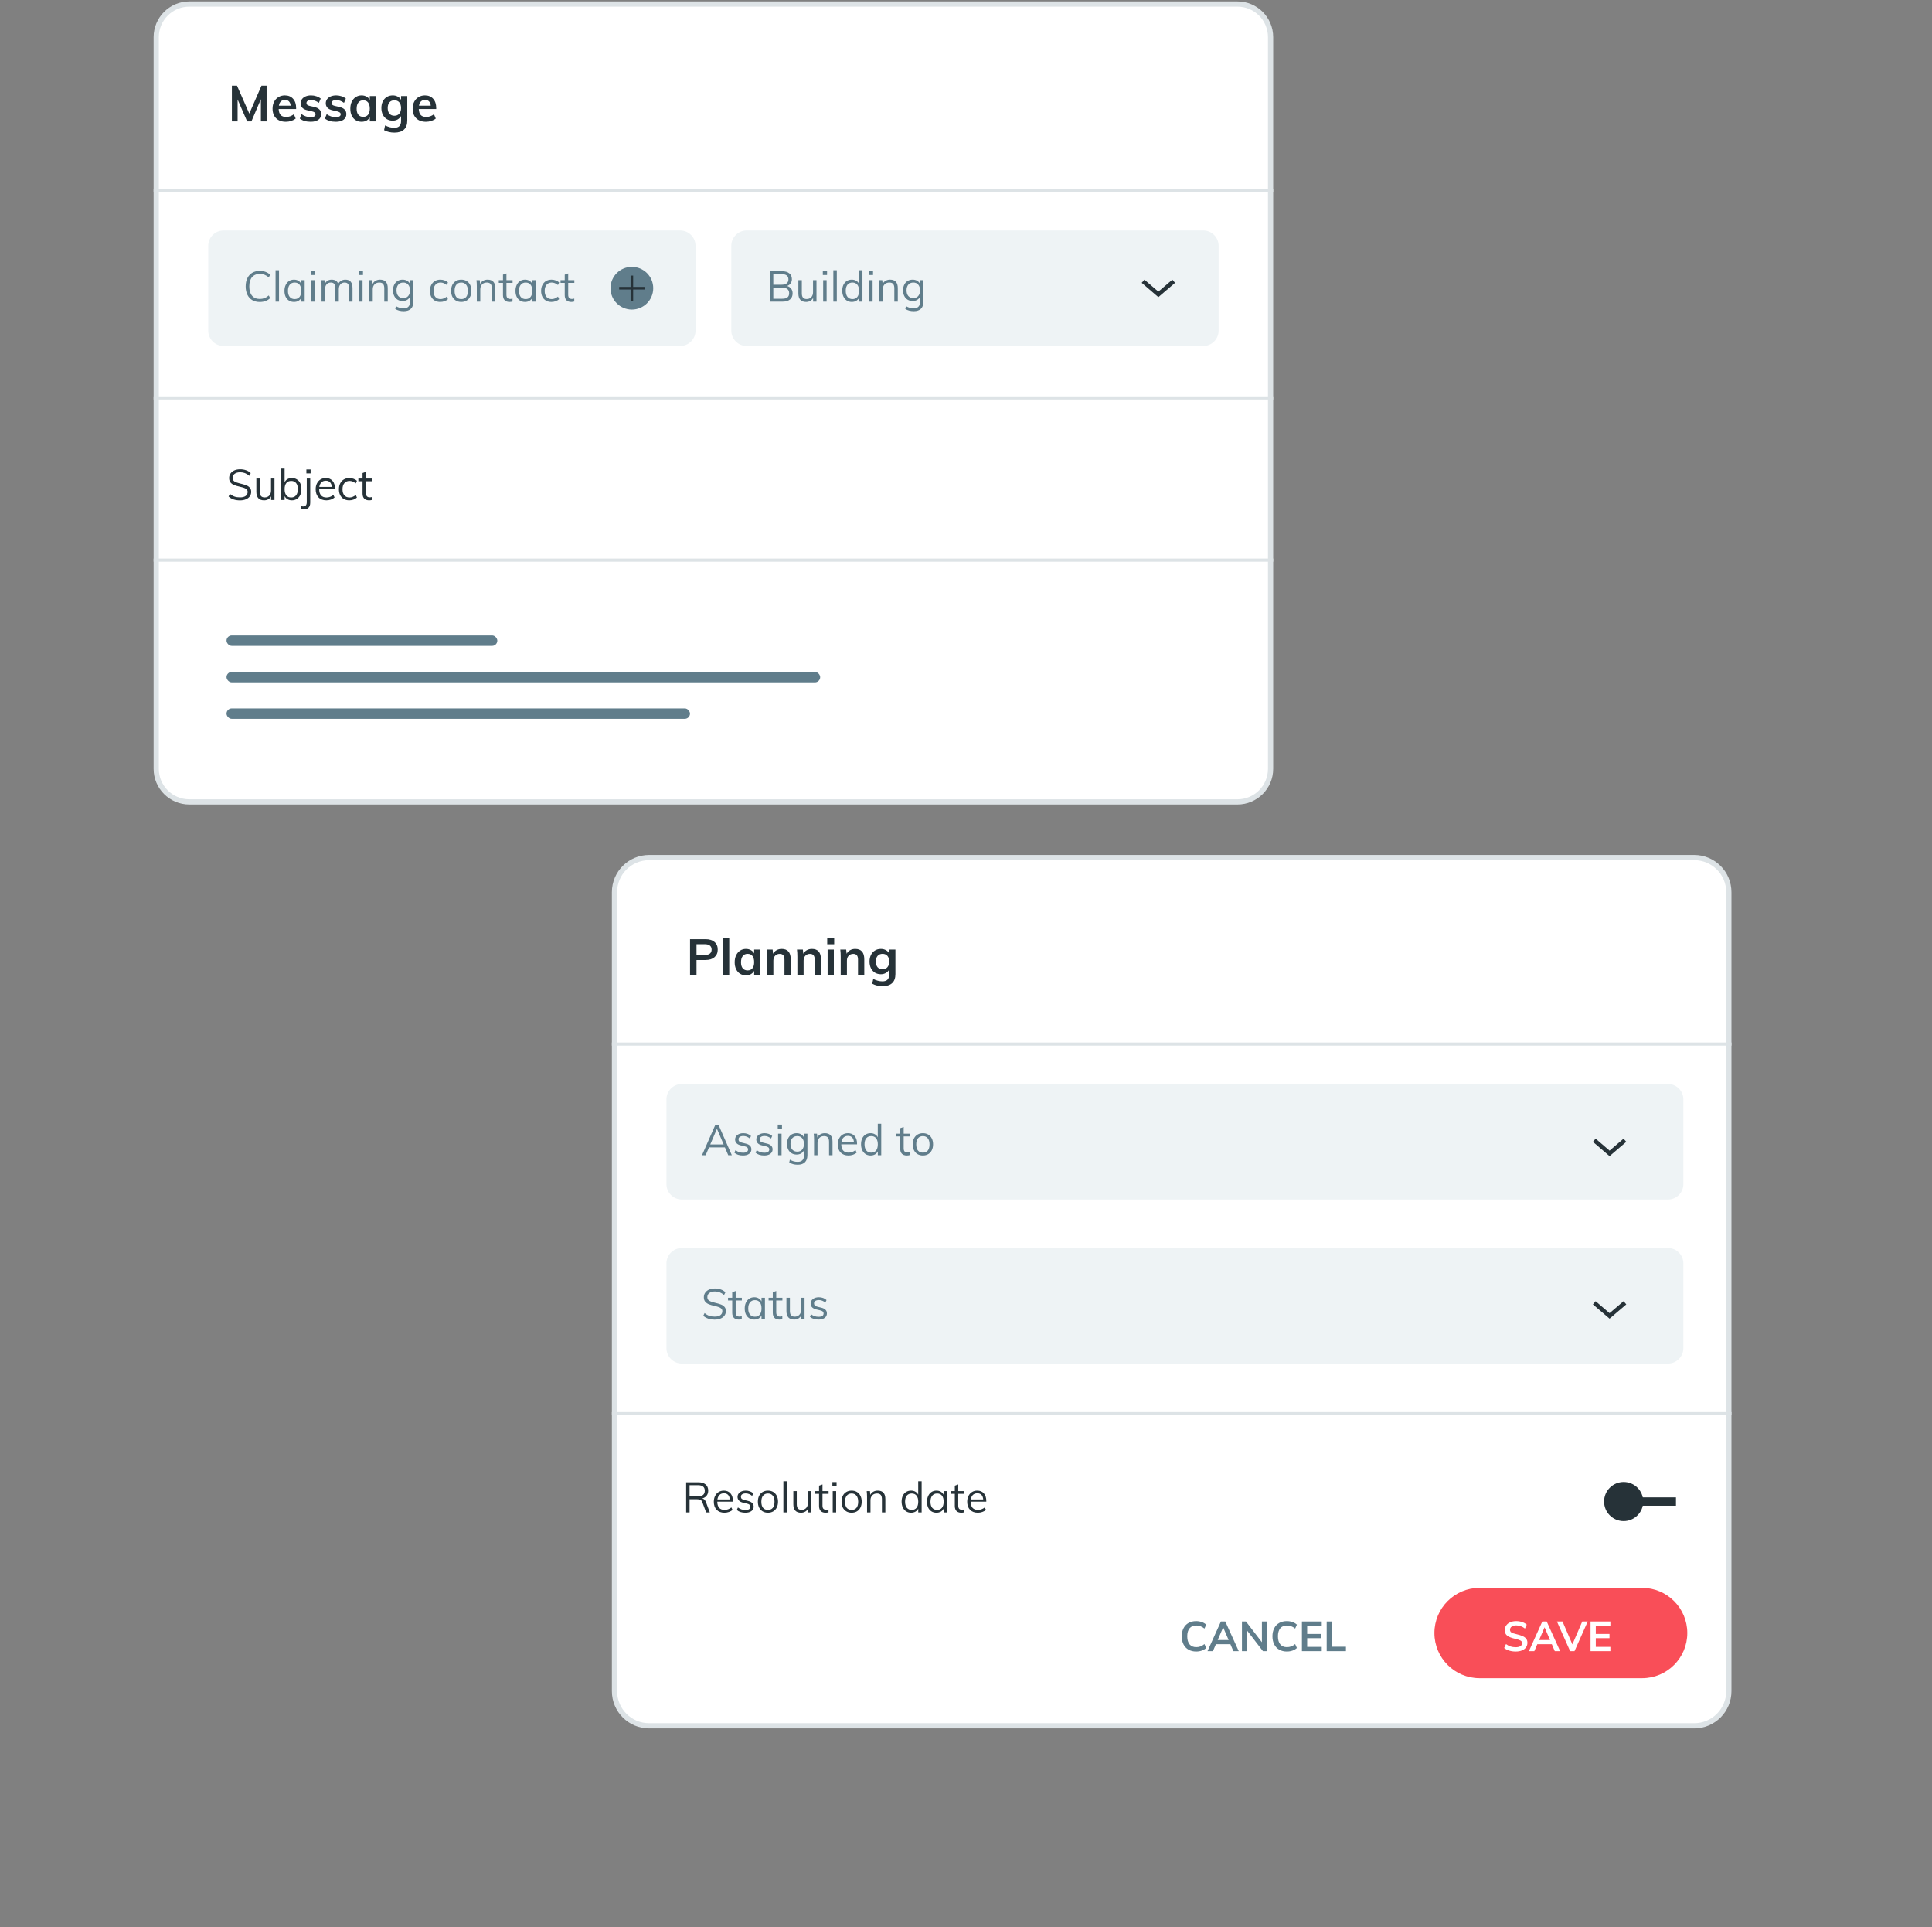 <?xml version="1.0" encoding="UTF-8"?>
<svg xmlns="http://www.w3.org/2000/svg" width="371" height="370" viewBox="0 0 371 370" fill="none">
  <rect x="0" y="0" width="371" height="370" fill="#808080" stroke="none"/>
  <path d="M36.357 0.772H237.632C241.142 0.772 243.989 3.619 243.989 7.129V147.599C243.989 151.11 241.142 153.956 237.632 153.956H36.357C32.846 153.956 30 151.11 30 147.599V7.129C30 3.619 32.846 0.772 36.357 0.772Z" fill="white" stroke="#DDE3E6"></path>
  <path d="M51.196 16.444V23.304H50.098V19.045L48.277 23.304H47.458L45.627 19.093V23.304H44.529V16.444H45.511L47.872 21.81L50.213 16.444H51.196ZM56.867 20.933H53.514C53.54 21.454 53.669 21.839 53.9 22.09C54.138 22.334 54.487 22.456 54.95 22.456C55.483 22.456 55.978 22.282 56.434 21.936L56.781 22.764C56.549 22.95 56.264 23.101 55.923 23.217C55.589 23.326 55.249 23.381 54.902 23.381C54.105 23.381 53.479 23.156 53.023 22.706C52.567 22.257 52.339 21.64 52.339 20.856C52.339 20.362 52.438 19.922 52.638 19.536C52.837 19.151 53.116 18.852 53.476 18.64C53.836 18.422 54.243 18.313 54.7 18.313C55.367 18.313 55.894 18.531 56.28 18.968C56.672 19.398 56.867 19.992 56.867 20.75V20.933ZM54.728 19.18C54.407 19.18 54.144 19.276 53.938 19.469C53.739 19.655 53.611 19.928 53.553 20.288H55.817C55.779 19.922 55.666 19.646 55.48 19.459C55.3 19.273 55.05 19.18 54.728 19.18ZM59.67 23.381C58.79 23.381 58.09 23.175 57.569 22.764L57.907 21.916C58.427 22.302 59.021 22.494 59.689 22.494C59.978 22.494 60.2 22.446 60.354 22.35C60.514 22.253 60.595 22.119 60.595 21.945C60.595 21.797 60.54 21.682 60.431 21.598C60.322 21.508 60.135 21.431 59.872 21.367L59.063 21.184C58.176 20.991 57.733 20.538 57.733 19.826C57.733 19.53 57.817 19.27 57.984 19.045C58.151 18.814 58.385 18.634 58.687 18.506C58.989 18.377 59.339 18.313 59.737 18.313C60.084 18.313 60.418 18.367 60.739 18.477C61.06 18.579 61.343 18.73 61.587 18.929L61.231 19.748C60.742 19.389 60.241 19.209 59.727 19.209C59.451 19.209 59.236 19.26 59.082 19.363C58.928 19.466 58.851 19.607 58.851 19.787C58.851 19.928 58.896 20.041 58.986 20.124C59.082 20.208 59.243 20.278 59.467 20.336L60.296 20.519C60.778 20.628 61.128 20.799 61.346 21.03C61.571 21.255 61.683 21.55 61.683 21.916C61.683 22.366 61.504 22.722 61.144 22.986C60.784 23.249 60.293 23.381 59.67 23.381ZM64.497 23.381C63.617 23.381 62.916 23.175 62.396 22.764L62.733 21.916C63.254 22.302 63.848 22.494 64.516 22.494C64.805 22.494 65.027 22.446 65.181 22.35C65.341 22.253 65.422 22.119 65.422 21.945C65.422 21.797 65.367 21.682 65.258 21.598C65.149 21.508 64.962 21.431 64.699 21.367L63.89 21.184C63.003 20.991 62.56 20.538 62.56 19.826C62.56 19.53 62.644 19.27 62.81 19.045C62.977 18.814 63.212 18.634 63.514 18.506C63.816 18.377 64.166 18.313 64.564 18.313C64.911 18.313 65.245 18.367 65.566 18.477C65.887 18.579 66.17 18.73 66.414 18.929L66.058 19.748C65.569 19.389 65.068 19.209 64.554 19.209C64.278 19.209 64.063 19.26 63.909 19.363C63.755 19.466 63.678 19.607 63.678 19.787C63.678 19.928 63.723 20.041 63.813 20.124C63.909 20.208 64.07 20.278 64.294 20.336L65.123 20.519C65.605 20.628 65.955 20.799 66.173 21.03C66.398 21.255 66.51 21.55 66.51 21.916C66.51 22.366 66.331 22.722 65.971 22.986C65.611 23.249 65.12 23.381 64.497 23.381ZM72.195 18.438V23.304H71.01V22.523C70.862 22.793 70.65 23.005 70.374 23.159C70.097 23.307 69.783 23.381 69.43 23.381C69.006 23.381 68.63 23.278 68.302 23.073C67.975 22.867 67.721 22.575 67.541 22.196C67.361 21.817 67.271 21.377 67.271 20.876C67.271 20.375 67.361 19.931 67.541 19.546C67.727 19.154 67.984 18.852 68.312 18.64C68.639 18.422 69.012 18.313 69.43 18.313C69.783 18.313 70.097 18.39 70.374 18.544C70.65 18.692 70.862 18.901 71.01 19.17V18.438H72.195ZM69.757 22.437C70.155 22.437 70.464 22.299 70.682 22.022C70.9 21.746 71.01 21.357 71.01 20.856C71.01 20.343 70.9 19.948 70.682 19.671C70.464 19.395 70.152 19.257 69.748 19.257C69.349 19.257 69.038 19.401 68.813 19.691C68.594 19.973 68.485 20.368 68.485 20.876C68.485 21.377 68.594 21.762 68.813 22.032C69.038 22.302 69.352 22.437 69.757 22.437ZM78.208 18.438V23.15C78.208 23.907 78 24.482 77.582 24.874C77.165 25.266 76.551 25.462 75.742 25.462C74.99 25.462 74.329 25.305 73.757 24.99L73.95 24.075C74.541 24.383 75.128 24.537 75.713 24.537C76.58 24.537 77.014 24.107 77.014 23.246V22.282C76.866 22.546 76.651 22.761 76.368 22.928C76.085 23.088 75.767 23.169 75.414 23.169C74.99 23.169 74.611 23.069 74.277 22.87C73.95 22.665 73.693 22.379 73.507 22.013C73.327 21.64 73.237 21.216 73.237 20.741C73.237 20.265 73.327 19.845 73.507 19.479C73.693 19.106 73.95 18.82 74.277 18.621C74.611 18.416 74.99 18.313 75.414 18.313C75.774 18.313 76.092 18.39 76.368 18.544C76.651 18.692 76.866 18.901 77.014 19.17V18.438H78.208ZM75.732 22.225C76.13 22.225 76.442 22.093 76.667 21.83C76.898 21.566 77.014 21.203 77.014 20.741C77.014 20.278 76.901 19.915 76.676 19.652C76.452 19.389 76.137 19.257 75.732 19.257C75.334 19.257 75.019 19.389 74.788 19.652C74.563 19.915 74.451 20.278 74.451 20.741C74.451 21.203 74.563 21.566 74.788 21.83C75.019 22.093 75.334 22.225 75.732 22.225ZM83.768 20.933H80.415C80.441 21.454 80.569 21.839 80.801 22.09C81.038 22.334 81.388 22.456 81.851 22.456C82.384 22.456 82.879 22.282 83.335 21.936L83.681 22.764C83.45 22.95 83.164 23.101 82.824 23.217C82.49 23.326 82.15 23.381 81.803 23.381C81.006 23.381 80.38 23.156 79.924 22.706C79.468 22.257 79.24 21.64 79.24 20.856C79.24 20.362 79.339 19.922 79.538 19.536C79.737 19.151 80.017 18.852 80.377 18.64C80.736 18.422 81.144 18.313 81.6 18.313C82.268 18.313 82.795 18.531 83.18 18.968C83.572 19.398 83.768 19.992 83.768 20.75V20.933ZM81.629 19.18C81.308 19.18 81.045 19.276 80.839 19.469C80.64 19.655 80.512 19.928 80.454 20.288H82.718C82.679 19.922 82.567 19.646 82.381 19.459C82.201 19.273 81.95 19.18 81.629 19.18Z" fill="#263238"></path>
  <path d="M244.489 36.275H29.5V36.877H244.489V36.275Z" fill="#DDE3E6"></path>
  <path d="M244.489 76.1H29.5V76.702H244.489V76.1Z" fill="#DDE3E6"></path>
  <path d="M244.489 107.237H29.5V107.839H244.489V107.237Z" fill="#DDE3E6"></path>
  <path d="M130.611 44.248H42.941C41.309 44.248 39.986 45.571 39.986 47.203V63.47C39.986 65.102 41.309 66.425 42.941 66.425H130.611C132.243 66.425 133.566 65.102 133.566 63.47V47.203C133.566 45.571 132.243 44.248 130.611 44.248Z" fill="#EEF3F5"></path>
  <path d="M49.883 57.982C49.33 57.982 48.849 57.862 48.438 57.621C48.034 57.381 47.722 57.036 47.503 56.587C47.284 56.133 47.175 55.6 47.175 54.987C47.175 54.375 47.284 53.847 47.503 53.404C47.722 52.955 48.034 52.61 48.438 52.37C48.849 52.129 49.33 52.009 49.883 52.009C50.288 52.009 50.657 52.072 50.99 52.197C51.33 52.318 51.622 52.501 51.868 52.747L51.614 53.264C51.335 53.023 51.059 52.851 50.785 52.747C50.517 52.643 50.219 52.591 49.891 52.591C49.251 52.591 48.753 52.799 48.397 53.215C48.047 53.631 47.872 54.221 47.872 54.987C47.872 55.759 48.047 56.355 48.397 56.776C48.748 57.192 49.245 57.4 49.891 57.4C50.219 57.4 50.517 57.348 50.785 57.244C51.059 57.14 51.335 56.968 51.614 56.727L51.868 57.244C51.622 57.49 51.33 57.676 50.99 57.802C50.657 57.922 50.288 57.982 49.883 57.982ZM52.916 51.877H53.58V57.917H52.916V51.877ZM58.506 53.789V57.917H57.849V57.17C57.729 57.427 57.546 57.627 57.3 57.769C57.059 57.906 56.777 57.974 56.455 57.974C56.088 57.974 55.765 57.887 55.486 57.712C55.213 57.536 54.999 57.29 54.846 56.973C54.699 56.65 54.625 56.276 54.625 55.849C54.625 55.422 54.701 55.047 54.854 54.725C55.008 54.397 55.221 54.142 55.494 53.962C55.773 53.781 56.093 53.691 56.455 53.691C56.777 53.691 57.059 53.762 57.3 53.904C57.54 54.046 57.724 54.246 57.849 54.503V53.789H58.506ZM56.586 57.424C56.991 57.424 57.302 57.288 57.521 57.014C57.74 56.735 57.849 56.341 57.849 55.833C57.849 55.324 57.74 54.933 57.521 54.659C57.302 54.386 56.991 54.249 56.586 54.249C56.181 54.249 55.864 54.391 55.634 54.675C55.41 54.955 55.297 55.346 55.297 55.849C55.297 56.352 55.41 56.741 55.634 57.014C55.858 57.288 56.175 57.424 56.586 57.424ZM59.791 53.789H60.456V57.917H59.791V53.789ZM60.538 52.041V52.796H59.725V52.041H60.538ZM66.325 53.691C67.239 53.691 67.695 54.235 67.695 55.324V57.917H67.031V55.356C67.031 54.968 66.963 54.686 66.826 54.511C66.694 54.336 66.478 54.249 66.177 54.249C65.827 54.249 65.554 54.366 65.357 54.602C65.16 54.837 65.061 55.157 65.061 55.562V57.917H64.397V55.356C64.397 54.974 64.328 54.695 64.192 54.52C64.055 54.339 63.836 54.249 63.535 54.249C63.185 54.249 62.909 54.366 62.706 54.602C62.51 54.837 62.411 55.157 62.411 55.562V57.917H61.746V54.946C61.746 54.52 61.724 54.134 61.681 53.789H62.312L62.378 54.511C62.493 54.249 62.663 54.046 62.887 53.904C63.117 53.762 63.382 53.691 63.683 53.691C64.011 53.691 64.279 53.756 64.487 53.888C64.695 54.019 64.848 54.221 64.947 54.495C65.072 54.249 65.256 54.055 65.496 53.912C65.743 53.765 66.019 53.691 66.325 53.691ZM68.959 53.789H69.623V57.917H68.959V53.789ZM69.705 52.041V52.796H68.893V52.041H69.705ZM72.973 53.691C73.964 53.691 74.459 54.235 74.459 55.324V57.917H73.794V55.356C73.794 54.974 73.717 54.695 73.564 54.52C73.411 54.339 73.17 54.249 72.842 54.249C72.459 54.249 72.153 54.366 71.923 54.602C71.693 54.837 71.578 55.154 71.578 55.553V57.917H70.914V54.946C70.914 54.52 70.892 54.134 70.848 53.789H71.48L71.546 54.528C71.671 54.26 71.86 54.055 72.112 53.912C72.363 53.765 72.651 53.691 72.973 53.691ZM79.39 53.789V57.884C79.39 58.497 79.231 58.959 78.914 59.271C78.602 59.588 78.14 59.747 77.527 59.747C76.898 59.747 76.357 59.604 75.903 59.32L76.017 58.778C76.28 58.926 76.526 59.033 76.756 59.098C76.991 59.164 77.248 59.197 77.527 59.197C77.927 59.197 78.228 59.09 78.43 58.877C78.632 58.669 78.734 58.357 78.734 57.941V56.965C78.608 57.227 78.422 57.433 78.176 57.58C77.935 57.722 77.648 57.794 77.314 57.794C76.953 57.794 76.63 57.709 76.346 57.539C76.067 57.37 75.851 57.129 75.697 56.817C75.544 56.505 75.468 56.147 75.468 55.742C75.468 55.337 75.544 54.979 75.697 54.667C75.851 54.355 76.067 54.115 76.346 53.945C76.63 53.776 76.953 53.691 77.314 53.691C77.642 53.691 77.927 53.762 78.167 53.904C78.413 54.046 78.6 54.246 78.725 54.503V53.789H79.39ZM77.445 57.236C77.845 57.236 78.156 57.104 78.381 56.842C78.611 56.574 78.725 56.207 78.725 55.742C78.725 55.277 78.611 54.913 78.381 54.651C78.156 54.383 77.845 54.249 77.445 54.249C77.04 54.249 76.72 54.383 76.485 54.651C76.255 54.913 76.141 55.277 76.141 55.742C76.141 56.207 76.255 56.574 76.485 56.842C76.72 57.104 77.04 57.236 77.445 57.236ZM84.537 57.974C84.138 57.974 83.788 57.887 83.487 57.712C83.191 57.536 82.962 57.29 82.797 56.973C82.639 56.65 82.56 56.276 82.56 55.849C82.56 55.422 82.642 55.047 82.806 54.725C82.97 54.397 83.202 54.142 83.503 53.962C83.81 53.781 84.165 53.691 84.57 53.691C84.849 53.691 85.117 53.74 85.374 53.839C85.637 53.931 85.853 54.063 86.022 54.232L85.801 54.725C85.593 54.561 85.391 54.44 85.194 54.364C85.002 54.287 84.805 54.249 84.603 54.249C84.182 54.249 83.851 54.391 83.61 54.675C83.369 54.955 83.249 55.346 83.249 55.849C83.249 56.347 83.367 56.735 83.602 57.014C83.842 57.288 84.176 57.424 84.603 57.424C84.805 57.424 85.002 57.386 85.194 57.309C85.391 57.233 85.593 57.113 85.801 56.949L86.022 57.441C85.847 57.605 85.626 57.736 85.358 57.835C85.095 57.928 84.822 57.974 84.537 57.974ZM88.575 57.974C88.187 57.974 87.845 57.887 87.55 57.712C87.254 57.536 87.025 57.288 86.86 56.965C86.702 56.642 86.622 56.265 86.622 55.833C86.622 55.4 86.702 55.023 86.86 54.7C87.025 54.377 87.254 54.128 87.55 53.953C87.845 53.778 88.187 53.691 88.575 53.691C88.964 53.691 89.306 53.778 89.601 53.953C89.897 54.128 90.124 54.377 90.282 54.7C90.446 55.023 90.528 55.4 90.528 55.833C90.528 56.265 90.446 56.642 90.282 56.965C90.124 57.288 89.897 57.536 89.601 57.712C89.306 57.887 88.964 57.974 88.575 57.974ZM88.575 57.424C88.986 57.424 89.3 57.29 89.519 57.022C89.738 56.749 89.847 56.352 89.847 55.833C89.847 55.329 89.735 54.941 89.511 54.667C89.287 54.388 88.975 54.249 88.575 54.249C88.171 54.249 87.856 54.388 87.632 54.667C87.407 54.941 87.295 55.329 87.295 55.833C87.295 56.352 87.405 56.749 87.624 57.022C87.848 57.29 88.165 57.424 88.575 57.424ZM93.624 53.691C94.614 53.691 95.109 54.235 95.109 55.324V57.917H94.445V55.356C94.445 54.974 94.368 54.695 94.215 54.52C94.062 54.339 93.821 54.249 93.493 54.249C93.11 54.249 92.803 54.366 92.574 54.602C92.344 54.837 92.229 55.154 92.229 55.553V57.917H91.564V54.946C91.564 54.52 91.543 54.134 91.499 53.789H92.131L92.196 54.528C92.322 54.26 92.511 54.055 92.763 53.912C93.014 53.765 93.301 53.691 93.624 53.691ZM97.251 54.314V56.571C97.251 56.877 97.314 57.093 97.439 57.219C97.565 57.34 97.743 57.4 97.973 57.4C98.126 57.4 98.274 57.375 98.416 57.326V57.892C98.246 57.947 98.055 57.974 97.842 57.974C97.448 57.974 97.139 57.865 96.914 57.646C96.695 57.422 96.586 57.093 96.586 56.661V54.314H95.782V53.789H96.586V52.731L97.251 52.493V53.789H98.432V54.314H97.251ZM102.869 53.789V57.917H102.212V57.17C102.092 57.427 101.908 57.627 101.662 57.769C101.422 57.906 101.14 57.974 100.817 57.974C100.451 57.974 100.128 57.887 99.849 57.712C99.575 57.536 99.362 57.29 99.209 56.973C99.061 56.65 98.987 56.276 98.987 55.849C98.987 55.422 99.064 55.047 99.217 54.725C99.37 54.397 99.584 54.142 99.857 53.962C100.136 53.781 100.456 53.691 100.817 53.691C101.14 53.691 101.422 53.762 101.662 53.904C101.903 54.046 102.086 54.246 102.212 54.503V53.789H102.869ZM100.948 57.424C101.353 57.424 101.665 57.288 101.884 57.014C102.103 56.735 102.212 56.341 102.212 55.833C102.212 55.324 102.103 54.933 101.884 54.659C101.665 54.386 101.353 54.249 100.948 54.249C100.544 54.249 100.226 54.391 99.996 54.675C99.772 54.955 99.66 55.346 99.66 55.849C99.66 56.352 99.772 56.741 99.996 57.014C100.221 57.288 100.538 57.424 100.948 57.424ZM105.885 57.974C105.486 57.974 105.136 57.887 104.835 57.712C104.539 57.536 104.31 57.29 104.145 56.973C103.987 56.65 103.907 56.276 103.907 55.849C103.907 55.422 103.989 55.047 104.154 54.725C104.318 54.397 104.55 54.142 104.851 53.962C105.157 53.781 105.513 53.691 105.918 53.691C106.197 53.691 106.465 53.74 106.722 53.839C106.985 53.931 107.201 54.063 107.37 54.232L107.149 54.725C106.941 54.561 106.738 54.44 106.541 54.364C106.35 54.287 106.153 54.249 105.951 54.249C105.529 54.249 105.198 54.391 104.958 54.675C104.717 54.955 104.597 55.346 104.597 55.849C104.597 56.347 104.714 56.735 104.95 57.014C105.19 57.288 105.524 57.424 105.951 57.424C106.153 57.424 106.35 57.386 106.541 57.309C106.738 57.233 106.941 57.113 107.149 56.949L107.37 57.441C107.195 57.605 106.974 57.736 106.706 57.835C106.443 57.928 106.17 57.974 105.885 57.974ZM109.111 54.314V56.571C109.111 56.877 109.174 57.093 109.299 57.219C109.425 57.34 109.603 57.4 109.833 57.4C109.986 57.4 110.134 57.375 110.276 57.326V57.892C110.106 57.947 109.915 57.974 109.701 57.974C109.308 57.974 108.999 57.865 108.774 57.646C108.555 57.422 108.446 57.093 108.446 56.661V54.314H107.642V53.789H108.446V52.731L109.111 52.493V53.789H110.292V54.314H109.111Z" fill="#607D8B"></path>
  <path d="M121.337 59.439C123.603 59.439 125.44 57.602 125.44 55.336C125.44 53.07 123.603 51.233 121.337 51.233C119.071 51.233 117.234 53.07 117.234 55.336C117.234 57.602 119.071 59.439 121.337 59.439Z" fill="#607D8B"></path>
  <path d="M121.586 52.911H121.088V57.769H121.586V52.911Z" fill="#263238"></path>
  <path d="M118.904 55.087V55.585H123.762V55.087H118.904Z" fill="#263238"></path>
  <path d="M231.056 44.248H143.385C141.754 44.248 140.431 45.571 140.431 47.203V63.47C140.431 65.102 141.754 66.425 143.385 66.425H231.056C232.688 66.425 234.01 65.102 234.01 63.47V47.203C234.01 45.571 232.688 44.248 231.056 44.248Z" fill="#EEF3F5"></path>
  <path d="M151.149 54.913C151.482 55.006 151.742 55.176 151.928 55.422C152.114 55.663 152.207 55.964 152.207 56.325C152.207 56.833 152.038 57.227 151.698 57.506C151.359 57.78 150.881 57.916 150.262 57.916H147.833V52.074H150.18C150.777 52.074 151.239 52.208 151.567 52.476C151.901 52.739 152.068 53.113 152.068 53.6C152.068 53.912 151.986 54.183 151.821 54.413C151.663 54.637 151.439 54.804 151.149 54.913ZM148.498 54.667H150.074C150.511 54.667 150.842 54.58 151.067 54.404C151.291 54.229 151.403 53.972 151.403 53.633C151.403 52.966 150.96 52.632 150.074 52.632H148.498V54.667ZM150.205 57.358C150.664 57.358 151.001 57.274 151.214 57.104C151.433 56.929 151.542 56.664 151.542 56.308C151.542 55.592 151.097 55.233 150.205 55.233H148.498V57.358H150.205ZM156.791 53.789V57.916H156.143V57.203C156.012 57.454 155.829 57.646 155.593 57.777C155.358 57.908 155.093 57.974 154.797 57.974C154.311 57.974 153.941 57.837 153.69 57.564C153.438 57.29 153.312 56.885 153.312 56.349V53.789H153.977V56.333C153.977 56.705 154.053 56.978 154.207 57.153C154.36 57.328 154.592 57.416 154.904 57.416C155.271 57.416 155.566 57.298 155.79 57.063C156.015 56.822 156.127 56.508 156.127 56.119V53.789H156.791ZM158.073 53.789H158.737V57.916H158.073V53.789ZM158.819 52.041V52.796H158.007V52.041H158.819ZM160.028 51.877H160.693V57.916H160.028V51.877ZM165.618 51.877V57.916H164.962V57.17C164.842 57.427 164.658 57.627 164.412 57.769C164.172 57.906 163.89 57.974 163.567 57.974C163.206 57.974 162.886 57.884 162.607 57.703C162.333 57.523 162.12 57.271 161.967 56.948C161.814 56.62 161.737 56.242 161.737 55.816C161.737 55.389 161.811 55.017 161.959 54.7C162.112 54.377 162.328 54.128 162.607 53.953C162.886 53.778 163.206 53.691 163.567 53.691C163.89 53.691 164.172 53.762 164.412 53.904C164.653 54.041 164.833 54.235 164.954 54.486V51.877H165.618ZM163.698 57.424C164.103 57.424 164.415 57.287 164.634 57.014C164.853 56.735 164.962 56.341 164.962 55.832C164.962 55.329 164.853 54.941 164.634 54.667C164.415 54.388 164.103 54.248 163.698 54.248C163.293 54.248 162.976 54.385 162.746 54.659C162.522 54.932 162.41 55.318 162.41 55.816C162.41 56.325 162.522 56.721 162.746 57.006C162.976 57.285 163.293 57.424 163.698 57.424ZM166.904 53.789H167.568V57.916H166.904V53.789ZM167.65 52.041V52.796H166.838V52.041H167.65ZM170.919 53.691C171.909 53.691 172.404 54.235 172.404 55.324V57.916H171.739V55.356C171.739 54.973 171.663 54.694 171.509 54.519C171.356 54.339 171.115 54.248 170.787 54.248C170.404 54.248 170.098 54.366 169.868 54.601C169.638 54.837 169.524 55.154 169.524 55.553V57.916H168.859V54.946C168.859 54.519 168.837 54.134 168.793 53.789H169.425L169.491 54.528C169.617 54.26 169.805 54.054 170.057 53.912C170.309 53.764 170.596 53.691 170.919 53.691ZM177.335 53.789V57.884C177.335 58.496 177.176 58.959 176.859 59.27C176.547 59.588 176.085 59.746 175.472 59.746C174.843 59.746 174.302 59.604 173.848 59.32L173.963 58.778C174.225 58.926 174.471 59.032 174.701 59.098C174.936 59.164 175.193 59.197 175.472 59.197C175.872 59.197 176.173 59.09 176.375 58.877C176.577 58.669 176.679 58.357 176.679 57.941V56.965C176.553 57.227 176.367 57.432 176.121 57.58C175.88 57.722 175.593 57.793 175.259 57.793C174.898 57.793 174.575 57.709 174.291 57.539C174.012 57.37 173.796 57.129 173.643 56.817C173.489 56.505 173.413 56.147 173.413 55.742C173.413 55.337 173.489 54.979 173.643 54.667C173.796 54.355 174.012 54.114 174.291 53.945C174.575 53.775 174.898 53.691 175.259 53.691C175.587 53.691 175.872 53.762 176.112 53.904C176.359 54.046 176.545 54.246 176.67 54.503V53.789H177.335ZM175.39 57.235C175.79 57.235 176.102 57.104 176.326 56.842C176.556 56.574 176.67 56.207 176.67 55.742C176.67 55.277 176.556 54.913 176.326 54.651C176.102 54.383 175.79 54.248 175.39 54.248C174.986 54.248 174.666 54.383 174.43 54.651C174.201 54.913 174.086 55.277 174.086 55.742C174.086 56.207 174.201 56.574 174.43 56.842C174.666 57.104 174.986 57.235 175.39 57.235Z" fill="#607D8B"></path>
  <path d="M219.5 54L222.439 56.521L225.385 54" stroke="#263238" stroke-width="0.803" stroke-miterlimit="10"></path>
  <path d="M124.654 164.639H325.335C329.009 164.639 331.989 167.618 331.989 171.293V324.682C331.989 328.357 329.009 331.336 325.335 331.336H124.654C120.979 331.336 118 328.357 118 324.682V171.293C118 167.618 120.979 164.639 124.654 164.639Z" fill="white" stroke="#DDE3E6"></path>
  <path d="M132.509 180.311H135.487C136.225 180.311 136.8 180.49 137.211 180.85C137.622 181.203 137.828 181.688 137.828 182.305C137.828 182.922 137.619 183.41 137.202 183.77C136.791 184.129 136.219 184.309 135.487 184.309H133.752V187.171H132.509V180.311ZM135.342 183.346C135.773 183.346 136.097 183.259 136.315 183.085C136.54 182.906 136.653 182.649 136.653 182.315C136.653 181.974 136.543 181.717 136.325 181.544C136.107 181.364 135.779 181.274 135.342 181.274H133.752V183.346H135.342ZM138.84 180.079H140.035V187.171H138.84V180.079ZM146.006 182.305V187.171H144.821V186.39C144.673 186.66 144.461 186.872 144.185 187.026C143.909 187.174 143.594 187.248 143.241 187.248C142.817 187.248 142.441 187.145 142.113 186.939C141.786 186.734 141.532 186.442 141.352 186.063C141.172 185.684 141.082 185.244 141.082 184.743C141.082 184.242 141.172 183.798 141.352 183.413C141.538 183.021 141.795 182.719 142.123 182.507C142.45 182.289 142.823 182.18 143.241 182.18C143.594 182.18 143.909 182.257 144.185 182.411C144.461 182.559 144.673 182.767 144.821 183.037V182.305H146.006ZM143.568 186.304C143.966 186.304 144.275 186.165 144.493 185.889C144.711 185.613 144.821 185.224 144.821 184.723C144.821 184.21 144.711 183.814 144.493 183.538C144.275 183.262 143.963 183.124 143.558 183.124C143.16 183.124 142.849 183.268 142.624 183.558C142.405 183.84 142.296 184.235 142.296 184.743C142.296 185.244 142.405 185.629 142.624 185.899C142.849 186.169 143.163 186.304 143.568 186.304ZM150.102 182.18C151.265 182.18 151.846 182.848 151.846 184.184V187.171H150.642V184.242C150.642 183.856 150.568 183.577 150.42 183.403C150.272 183.224 150.044 183.134 149.736 183.134C149.37 183.134 149.074 183.252 148.849 183.49C148.625 183.721 148.512 184.03 148.512 184.415V187.171H147.317V183.683C147.317 183.169 147.292 182.71 147.24 182.305H148.368L148.454 183.105C148.621 182.809 148.846 182.581 149.129 182.421C149.418 182.26 149.742 182.18 150.102 182.18ZM155.907 182.18C157.07 182.18 157.651 182.848 157.651 184.184V187.171H156.447V184.242C156.447 183.856 156.373 183.577 156.225 183.403C156.078 183.224 155.85 183.134 155.541 183.134C155.175 183.134 154.88 183.252 154.655 183.49C154.43 183.721 154.318 184.03 154.318 184.415V187.171H153.123V183.683C153.123 183.169 153.097 182.71 153.046 182.305H154.173L154.26 183.105C154.427 182.809 154.652 182.581 154.934 182.421C155.223 182.26 155.548 182.18 155.907 182.18ZM158.928 182.305H160.123V187.171H158.928V182.305ZM160.191 180.099V181.284H158.851V180.099H160.191ZM164.225 182.18C165.388 182.18 165.969 182.848 165.969 184.184V187.171H164.765V184.242C164.765 183.856 164.691 183.577 164.543 183.403C164.395 183.224 164.167 183.134 163.859 183.134C163.493 183.134 163.197 183.252 162.973 183.49C162.748 183.721 162.635 184.03 162.635 184.415V187.171H161.441V183.683C161.441 183.169 161.415 182.71 161.364 182.305H162.491L162.578 183.105C162.745 182.809 162.969 182.581 163.252 182.421C163.541 182.26 163.865 182.18 164.225 182.18ZM171.948 182.305V187.016C171.948 187.774 171.739 188.349 171.322 188.741C170.904 189.133 170.291 189.329 169.481 189.329C168.73 189.329 168.068 189.172 167.497 188.857L167.689 187.941C168.28 188.25 168.868 188.404 169.452 188.404C170.32 188.404 170.753 187.974 170.753 187.113V186.149C170.605 186.413 170.39 186.628 170.108 186.795C169.825 186.955 169.507 187.036 169.154 187.036C168.73 187.036 168.351 186.936 168.017 186.737C167.689 186.532 167.432 186.246 167.246 185.88C167.066 185.507 166.976 185.083 166.976 184.608C166.976 184.132 167.066 183.712 167.246 183.346C167.432 182.973 167.689 182.687 168.017 182.488C168.351 182.283 168.73 182.18 169.154 182.18C169.513 182.18 169.831 182.257 170.108 182.411C170.39 182.559 170.605 182.767 170.753 183.037V182.305H171.948ZM169.472 186.092C169.87 186.092 170.182 185.96 170.406 185.697C170.638 185.433 170.753 185.07 170.753 184.608C170.753 184.145 170.641 183.782 170.416 183.519C170.191 183.256 169.876 183.124 169.472 183.124C169.073 183.124 168.759 183.256 168.528 183.519C168.303 183.782 168.19 184.145 168.19 184.608C168.19 185.07 168.303 185.433 168.528 185.697C168.759 185.96 169.073 186.092 169.472 186.092Z" fill="#263238"></path>
  <path d="M332.489 200.142H117.5V200.744H332.489V200.142Z" fill="#DDE3E6"></path>
  <path d="M332.489 271.104H117.5V271.706H332.489V271.104Z" fill="#DDE3E6"></path>
  <path d="M320.3 208.115H130.932C129.3 208.115 127.978 209.438 127.978 211.07V227.337C127.978 228.969 129.3 230.292 130.932 230.292H320.3C321.932 230.292 323.254 228.969 323.254 227.337V211.07C323.254 209.438 321.932 208.115 320.3 208.115Z" fill="#EEF3F5"></path>
  <path d="M139.204 220.282H136.152L135.503 221.784H134.806L137.374 215.941H137.965L140.534 221.784H139.844L139.204 220.282ZM138.966 219.724L137.678 216.721L136.39 219.724H138.966ZM142.671 221.841C141.977 221.841 141.427 221.663 141.022 221.308L141.243 220.815C141.468 220.99 141.695 221.116 141.925 221.193C142.154 221.269 142.411 221.308 142.696 221.308C143.008 221.308 143.243 221.256 143.402 221.152C143.566 221.042 143.648 220.887 143.648 220.684C143.648 220.52 143.593 220.389 143.484 220.29C143.374 220.192 143.194 220.115 142.942 220.06L142.245 219.896C141.9 219.82 141.632 219.683 141.44 219.486C141.254 219.289 141.161 219.054 141.161 218.78C141.161 218.419 141.306 218.127 141.596 217.902C141.886 217.673 142.269 217.558 142.745 217.558C143.035 217.558 143.309 217.604 143.566 217.697C143.823 217.79 144.039 217.924 144.214 218.099L143.992 218.583C143.604 218.261 143.188 218.099 142.745 218.099C142.45 218.099 142.22 218.157 142.056 218.272C141.897 218.381 141.818 218.537 141.818 218.739C141.818 218.909 141.867 219.043 141.966 219.141C142.07 219.24 142.234 219.316 142.458 219.371L143.155 219.544C143.538 219.631 143.823 219.768 144.009 219.954C144.195 220.134 144.288 220.372 144.288 220.668C144.288 221.023 144.143 221.308 143.853 221.521C143.563 221.734 143.169 221.841 142.671 221.841ZM146.742 221.841C146.047 221.841 145.498 221.663 145.093 221.308L145.314 220.815C145.539 220.99 145.766 221.116 145.995 221.193C146.225 221.269 146.482 221.308 146.767 221.308C147.079 221.308 147.314 221.256 147.472 221.152C147.637 221.042 147.719 220.887 147.719 220.684C147.719 220.52 147.664 220.389 147.555 220.29C147.445 220.192 147.265 220.115 147.013 220.06L146.315 219.896C145.971 219.82 145.703 219.683 145.511 219.486C145.325 219.289 145.232 219.054 145.232 218.78C145.232 218.419 145.377 218.127 145.667 217.902C145.957 217.673 146.34 217.558 146.816 217.558C147.106 217.558 147.379 217.604 147.637 217.697C147.894 217.79 148.11 217.924 148.285 218.099L148.063 218.583C147.675 218.261 147.259 218.099 146.816 218.099C146.521 218.099 146.291 218.157 146.127 218.272C145.968 218.381 145.889 218.537 145.889 218.739C145.889 218.909 145.938 219.043 146.036 219.141C146.14 219.24 146.304 219.316 146.529 219.371L147.226 219.544C147.609 219.631 147.894 219.768 148.08 219.954C148.266 220.134 148.359 220.372 148.359 220.668C148.359 221.023 148.214 221.308 147.924 221.521C147.634 221.734 147.24 221.841 146.742 221.841ZM149.418 217.656H150.083V221.784H149.418V217.656ZM150.165 215.908V216.663H149.352V215.908H150.165ZM155.049 217.656V221.751C155.049 222.364 154.891 222.826 154.574 223.138C154.262 223.455 153.799 223.614 153.187 223.614C152.558 223.614 152.016 223.471 151.562 223.187L151.677 222.645C151.939 222.793 152.186 222.9 152.415 222.965C152.651 223.031 152.908 223.064 153.187 223.064C153.586 223.064 153.887 222.957 154.089 222.744C154.292 222.536 154.393 222.224 154.393 221.808V220.832C154.267 221.094 154.081 221.3 153.835 221.447C153.594 221.589 153.307 221.661 152.973 221.661C152.612 221.661 152.29 221.576 152.005 221.406C151.726 221.237 151.51 220.996 151.357 220.684C151.204 220.372 151.127 220.014 151.127 219.609C151.127 219.204 151.204 218.846 151.357 218.534C151.51 218.222 151.726 217.982 152.005 217.812C152.29 217.643 152.612 217.558 152.973 217.558C153.302 217.558 153.586 217.629 153.827 217.771C154.073 217.913 154.259 218.113 154.385 218.37V217.656H155.049ZM153.105 221.103C153.504 221.103 153.816 220.971 154.04 220.709C154.27 220.441 154.385 220.074 154.385 219.609C154.385 219.144 154.27 218.78 154.04 218.518C153.816 218.25 153.504 218.116 153.105 218.116C152.7 218.116 152.38 218.25 152.145 218.518C151.915 218.78 151.8 219.144 151.8 219.609C151.8 220.074 151.915 220.441 152.145 220.709C152.38 220.971 152.7 221.103 153.105 221.103ZM158.385 217.558C159.375 217.558 159.87 218.102 159.87 219.191V221.784H159.206V219.223C159.206 218.841 159.129 218.562 158.976 218.386C158.823 218.206 158.582 218.116 158.254 218.116C157.871 218.116 157.565 218.233 157.335 218.469C157.105 218.704 156.99 219.021 156.99 219.42V221.784H156.326V218.813C156.326 218.386 156.304 218.001 156.26 217.656H156.892L156.957 218.395C157.083 218.127 157.272 217.921 157.524 217.779C157.775 217.632 158.062 217.558 158.385 217.558ZM164.58 219.699H161.552C161.558 220.225 161.678 220.621 161.913 220.889C162.154 221.157 162.502 221.291 162.956 221.291C163.437 221.291 163.88 221.13 164.285 220.807L164.506 221.291C164.326 221.461 164.093 221.595 163.809 221.693C163.53 221.792 163.243 221.841 162.947 221.841C162.302 221.841 161.796 221.652 161.429 221.275C161.063 220.892 160.879 220.37 160.879 219.708C160.879 219.286 160.962 218.914 161.126 218.592C161.29 218.263 161.52 218.009 161.815 217.828C162.11 217.648 162.447 217.558 162.824 217.558C163.371 217.558 163.801 217.738 164.113 218.099C164.424 218.455 164.58 218.947 164.58 219.576V219.699ZM162.832 218.075C162.488 218.075 162.206 218.179 161.987 218.386C161.774 218.594 161.637 218.887 161.577 219.265H163.981C163.948 218.876 163.834 218.581 163.637 218.378C163.445 218.176 163.177 218.075 162.832 218.075ZM169.224 215.744V221.784H168.568V221.037C168.448 221.294 168.264 221.494 168.018 221.636C167.777 221.773 167.496 221.841 167.173 221.841C166.812 221.841 166.492 221.751 166.213 221.57C165.939 221.39 165.726 221.138 165.573 220.815C165.42 220.487 165.343 220.11 165.343 219.683C165.343 219.256 165.417 218.884 165.565 218.567C165.718 218.244 165.934 217.995 166.213 217.82C166.492 217.645 166.812 217.558 167.173 217.558C167.496 217.558 167.777 217.629 168.018 217.771C168.259 217.908 168.439 218.102 168.56 218.354V215.744H169.224ZM167.304 221.291C167.709 221.291 168.021 221.155 168.24 220.881C168.458 220.602 168.568 220.208 168.568 219.699C168.568 219.196 168.458 218.808 168.24 218.534C168.021 218.255 167.709 218.116 167.304 218.116C166.899 218.116 166.582 218.252 166.352 218.526C166.128 218.8 166.016 219.185 166.016 219.683C166.016 220.192 166.128 220.588 166.352 220.873C166.582 221.152 166.899 221.291 167.304 221.291ZM173.535 218.181V220.438C173.535 220.744 173.598 220.96 173.724 221.086C173.85 221.207 174.028 221.267 174.257 221.267C174.411 221.267 174.558 221.242 174.7 221.193V221.759C174.531 221.814 174.339 221.841 174.126 221.841C173.732 221.841 173.423 221.732 173.199 221.513C172.98 221.289 172.871 220.96 172.871 220.528V218.181H172.066V217.656H172.871V216.598L173.535 216.36V217.656H174.717V218.181H173.535ZM177.225 221.841C176.836 221.841 176.494 221.754 176.199 221.579C175.904 221.403 175.674 221.155 175.51 220.832C175.351 220.509 175.272 220.132 175.272 219.699C175.272 219.267 175.351 218.89 175.51 218.567C175.674 218.244 175.904 217.995 176.199 217.82C176.494 217.645 176.836 217.558 177.225 217.558C177.613 217.558 177.955 217.645 178.25 217.82C178.546 217.995 178.773 218.244 178.931 218.567C179.096 218.89 179.178 219.267 179.178 219.699C179.178 220.132 179.096 220.509 178.931 220.832C178.773 221.155 178.546 221.403 178.25 221.579C177.955 221.754 177.613 221.841 177.225 221.841ZM177.225 221.291C177.635 221.291 177.95 221.157 178.168 220.889C178.387 220.616 178.497 220.219 178.497 219.699C178.497 219.196 178.384 218.808 178.16 218.534C177.936 218.255 177.624 218.116 177.225 218.116C176.82 218.116 176.505 218.255 176.281 218.534C176.057 218.808 175.945 219.196 175.945 219.699C175.945 220.219 176.054 220.616 176.273 220.889C176.497 221.157 176.814 221.291 177.225 221.291Z" fill="#607D8B"></path>
  <path d="M46.077 96.066C45.163 96.066 44.435 95.82 43.894 95.327L44.148 94.81C44.438 95.056 44.734 95.231 45.035 95.335C45.335 95.439 45.685 95.491 46.085 95.491C46.555 95.491 46.916 95.401 47.168 95.22C47.425 95.034 47.554 94.775 47.554 94.441C47.554 94.244 47.491 94.085 47.365 93.965C47.245 93.839 47.083 93.741 46.881 93.67C46.684 93.598 46.419 93.525 46.085 93.448C45.636 93.35 45.267 93.243 44.977 93.128C44.687 93.013 44.452 92.849 44.271 92.636C44.091 92.417 44.001 92.132 44.001 91.782C44.001 91.448 44.088 91.156 44.263 90.904C44.438 90.647 44.684 90.447 45.002 90.305C45.324 90.163 45.699 90.092 46.126 90.092C46.531 90.092 46.908 90.155 47.258 90.281C47.608 90.406 47.904 90.59 48.145 90.83L47.882 91.347C47.608 91.112 47.329 90.94 47.045 90.83C46.766 90.721 46.46 90.666 46.126 90.666C45.672 90.666 45.316 90.765 45.059 90.962C44.802 91.153 44.673 91.418 44.673 91.758C44.673 92.053 44.786 92.275 45.01 92.422C45.234 92.57 45.579 92.698 46.044 92.808C46.547 92.928 46.941 93.04 47.225 93.144C47.515 93.243 47.756 93.396 47.947 93.604C48.139 93.806 48.235 94.077 48.235 94.416C48.235 94.745 48.147 95.034 47.972 95.286C47.797 95.532 47.545 95.724 47.217 95.861C46.895 95.997 46.514 96.066 46.077 96.066ZM52.707 91.873V96H52.059V95.286C51.928 95.538 51.745 95.729 51.509 95.861C51.274 95.992 51.009 96.057 50.713 96.057C50.226 96.057 49.857 95.921 49.605 95.647C49.354 95.374 49.228 94.969 49.228 94.433V91.873H49.893V94.416C49.893 94.788 49.969 95.062 50.123 95.237C50.276 95.412 50.508 95.499 50.82 95.499C51.187 95.499 51.482 95.382 51.706 95.147C51.931 94.906 52.043 94.591 52.043 94.203V91.873H52.707ZM56.048 91.774C56.409 91.774 56.729 91.862 57.008 92.037C57.287 92.212 57.503 92.461 57.657 92.783C57.81 93.101 57.886 93.473 57.886 93.899C57.886 94.326 57.81 94.704 57.657 95.032C57.503 95.355 57.287 95.606 57.008 95.787C56.729 95.967 56.409 96.057 56.048 96.057C55.725 96.057 55.444 95.986 55.203 95.844C54.962 95.702 54.779 95.499 54.653 95.237V96H53.989V89.96H54.653V92.603C54.774 92.335 54.954 92.13 55.195 91.987C55.441 91.845 55.725 91.774 56.048 91.774ZM55.925 95.508C56.325 95.508 56.636 95.368 56.861 95.089C57.085 94.805 57.197 94.408 57.197 93.899C57.197 93.401 57.085 93.016 56.861 92.742C56.642 92.469 56.33 92.332 55.925 92.332C55.515 92.332 55.2 92.469 54.981 92.742C54.763 93.016 54.653 93.407 54.653 93.916C54.653 94.424 54.763 94.818 54.981 95.097C55.2 95.371 55.515 95.508 55.925 95.508ZM57.818 97.165C57.965 97.209 58.099 97.231 58.22 97.231C58.679 97.231 58.909 96.957 58.909 96.41V91.873H59.574V96.492C59.574 96.924 59.464 97.25 59.245 97.469C59.032 97.693 58.737 97.805 58.359 97.805C58.179 97.805 57.998 97.781 57.818 97.731V97.165ZM59.647 90.125V90.88H58.835V90.125H59.647ZM64.319 93.916H61.291C61.296 94.441 61.417 94.838 61.652 95.106C61.893 95.374 62.24 95.508 62.694 95.508C63.175 95.508 63.619 95.346 64.023 95.023L64.245 95.508C64.064 95.677 63.832 95.811 63.547 95.91C63.269 96.008 62.981 96.057 62.686 96.057C62.04 96.057 61.534 95.869 61.168 95.491C60.801 95.108 60.618 94.586 60.618 93.924C60.618 93.503 60.7 93.131 60.864 92.808C61.028 92.48 61.258 92.225 61.553 92.045C61.849 91.864 62.185 91.774 62.563 91.774C63.11 91.774 63.539 91.954 63.851 92.316C64.163 92.671 64.319 93.163 64.319 93.793V93.916ZM62.571 92.291C62.226 92.291 61.945 92.395 61.726 92.603C61.512 92.811 61.376 93.103 61.316 93.481H63.72C63.687 93.092 63.572 92.797 63.375 92.595C63.184 92.392 62.916 92.291 62.571 92.291ZM67.059 96.057C66.66 96.057 66.31 95.97 66.009 95.795C65.713 95.62 65.484 95.374 65.32 95.056C65.161 94.734 65.082 94.359 65.082 93.932C65.082 93.505 65.163 93.131 65.328 92.808C65.492 92.48 65.724 92.225 66.025 92.045C66.332 91.864 66.687 91.774 67.092 91.774C67.371 91.774 67.639 91.823 67.896 91.922C68.159 92.015 68.375 92.146 68.544 92.316L68.323 92.808C68.115 92.644 67.912 92.523 67.716 92.447C67.524 92.37 67.327 92.332 67.125 92.332C66.704 92.332 66.373 92.474 66.132 92.759C65.891 93.038 65.771 93.429 65.771 93.932C65.771 94.43 65.888 94.818 66.124 95.097C66.364 95.371 66.698 95.508 67.125 95.508C67.327 95.508 67.524 95.469 67.716 95.393C67.912 95.316 68.115 95.196 68.323 95.032L68.544 95.524C68.369 95.688 68.148 95.82 67.88 95.918C67.617 96.011 67.344 96.057 67.059 96.057ZM70.285 92.398V94.654C70.285 94.961 70.348 95.177 70.474 95.302C70.599 95.423 70.777 95.483 71.007 95.483C71.16 95.483 71.308 95.458 71.45 95.409V95.975C71.28 96.03 71.089 96.057 70.876 96.057C70.482 96.057 70.173 95.948 69.948 95.729C69.73 95.505 69.62 95.177 69.62 94.745V92.398H68.816V91.873H69.62V90.814L70.285 90.576V91.873H71.466V92.398H70.285Z" fill="#263238"></path>
  <path d="M320.3 239.605H130.932C129.3 239.605 127.978 240.928 127.978 242.56V258.827C127.978 260.459 129.3 261.782 130.932 261.782H320.3C321.932 261.782 323.254 260.459 323.254 258.827V242.56C323.254 240.928 321.932 239.605 320.3 239.605Z" fill="#EEF3F5"></path>
  <path d="M137.235 253.348C136.321 253.348 135.594 253.101 135.052 252.609L135.306 252.092C135.596 252.338 135.892 252.513 136.193 252.617C136.494 252.721 136.844 252.773 137.243 252.773C137.713 252.773 138.075 252.683 138.326 252.502C138.583 252.316 138.712 252.057 138.712 251.723C138.712 251.526 138.649 251.367 138.523 251.247C138.403 251.121 138.241 251.023 138.039 250.952C137.842 250.88 137.577 250.807 137.243 250.73C136.794 250.632 136.425 250.525 136.135 250.41C135.845 250.295 135.61 250.131 135.43 249.918C135.249 249.699 135.159 249.414 135.159 249.064C135.159 248.731 135.246 248.438 135.421 248.186C135.596 247.929 135.843 247.729 136.16 247.587C136.483 247.445 136.857 247.374 137.284 247.374C137.689 247.374 138.066 247.437 138.416 247.563C138.767 247.688 139.062 247.872 139.303 248.112L139.04 248.629C138.767 248.394 138.488 248.222 138.203 248.112C137.924 248.003 137.618 247.948 137.284 247.948C136.83 247.948 136.474 248.047 136.217 248.244C135.96 248.435 135.832 248.7 135.832 249.04C135.832 249.335 135.944 249.557 136.168 249.704C136.392 249.852 136.737 249.981 137.202 250.09C137.705 250.21 138.099 250.322 138.384 250.426C138.674 250.525 138.914 250.678 139.106 250.886C139.297 251.088 139.393 251.359 139.393 251.698C139.393 252.026 139.305 252.316 139.13 252.568C138.955 252.814 138.704 253.006 138.375 253.142C138.053 253.279 137.672 253.348 137.235 253.348ZM141.273 249.68V251.936C141.273 252.243 141.336 252.459 141.462 252.584C141.588 252.705 141.765 252.765 141.995 252.765C142.148 252.765 142.296 252.74 142.438 252.691V253.257C142.269 253.312 142.077 253.339 141.864 253.339C141.47 253.339 141.161 253.23 140.937 253.011C140.718 252.787 140.608 252.459 140.608 252.026V249.68H139.804V249.154H140.608V248.096L141.273 247.858V249.154H142.455V249.68H141.273ZM146.891 249.154V253.282H146.234V252.535C146.114 252.792 145.931 252.992 145.685 253.134C145.444 253.271 145.162 253.339 144.839 253.339C144.473 253.339 144.15 253.252 143.871 253.077C143.598 252.902 143.384 252.656 143.231 252.338C143.083 252.016 143.009 251.641 143.009 251.214C143.009 250.787 143.086 250.413 143.239 250.09C143.392 249.762 143.606 249.507 143.879 249.327C144.158 249.146 144.478 249.056 144.839 249.056C145.162 249.056 145.444 249.127 145.685 249.269C145.925 249.412 146.109 249.611 146.234 249.868V249.154H146.891ZM144.971 252.79C145.375 252.79 145.687 252.653 145.906 252.379C146.125 252.1 146.234 251.706 146.234 251.198C146.234 250.689 146.125 250.298 145.906 250.024C145.687 249.751 145.375 249.614 144.971 249.614C144.566 249.614 144.249 249.756 144.019 250.041C143.794 250.32 143.682 250.711 143.682 251.214C143.682 251.717 143.794 252.106 144.019 252.379C144.243 252.653 144.56 252.79 144.971 252.79ZM149.062 249.68V251.936C149.062 252.243 149.125 252.459 149.251 252.584C149.377 252.705 149.554 252.765 149.784 252.765C149.937 252.765 150.085 252.74 150.227 252.691V253.257C150.058 253.312 149.866 253.339 149.653 253.339C149.259 253.339 148.95 253.23 148.726 253.011C148.507 252.787 148.397 252.459 148.397 252.026V249.68H147.593V249.154H148.397V248.096L149.062 247.858V249.154H150.244V249.68H149.062ZM154.499 249.154V253.282H153.851V252.568C153.72 252.82 153.537 253.011 153.301 253.142C153.066 253.274 152.801 253.339 152.505 253.339C152.018 253.339 151.649 253.203 151.398 252.929C151.146 252.656 151.02 252.251 151.02 251.715V249.154H151.685V251.698C151.685 252.07 151.761 252.344 151.915 252.519C152.068 252.694 152.3 252.781 152.612 252.781C152.979 252.781 153.274 252.664 153.498 252.429C153.723 252.188 153.835 251.873 153.835 251.485V249.154H154.499ZM157.176 253.339C156.481 253.339 155.931 253.162 155.526 252.806L155.748 252.314C155.972 252.489 156.199 252.615 156.429 252.691C156.659 252.768 156.916 252.806 157.2 252.806C157.512 252.806 157.747 252.754 157.906 252.65C158.07 252.541 158.152 252.385 158.152 252.182C158.152 252.018 158.097 251.887 157.988 251.789C157.879 251.69 157.698 251.613 157.446 251.559L156.749 251.395C156.404 251.318 156.136 251.181 155.945 250.984C155.759 250.787 155.666 250.552 155.666 250.279C155.666 249.918 155.811 249.625 156.101 249.401C156.391 249.171 156.774 249.056 157.25 249.056C157.539 249.056 157.813 249.102 158.07 249.195C158.327 249.288 158.543 249.423 158.718 249.598L158.497 250.082C158.108 249.759 157.693 249.598 157.25 249.598C156.954 249.598 156.724 249.655 156.56 249.77C156.402 249.879 156.322 250.035 156.322 250.238C156.322 250.407 156.371 250.541 156.47 250.64C156.574 250.738 156.738 250.815 156.962 250.869L157.66 251.042C158.043 251.129 158.327 251.266 158.513 251.452C158.699 251.633 158.792 251.871 158.792 252.166C158.792 252.522 158.647 252.806 158.357 253.019C158.067 253.233 157.673 253.339 157.176 253.339Z" fill="#607D8B"></path>
  <path d="M136.307 290.369H135.6L134.884 288.441C134.797 288.202 134.675 288.042 134.518 287.961C134.366 287.88 134.149 287.839 133.867 287.839H132.419V290.369H131.761V284.578H134.062C134.686 284.578 135.163 284.716 135.494 284.992C135.83 285.269 135.998 285.667 135.998 286.188C135.998 286.568 135.898 286.888 135.697 287.148C135.502 287.403 135.217 287.584 134.843 287.693C135.011 287.72 135.155 287.793 135.274 287.912C135.394 288.026 135.494 288.192 135.575 288.408L136.307 290.369ZM134.006 287.286C134.895 287.286 135.339 286.923 135.339 286.196C135.339 285.838 135.231 285.573 135.014 285.399C134.797 285.22 134.461 285.131 134.006 285.131H132.419V287.286H134.006ZM140.743 288.303H137.742C137.747 288.823 137.866 289.216 138.1 289.482C138.338 289.748 138.683 289.881 139.133 289.881C139.61 289.881 140.049 289.721 140.45 289.401L140.67 289.881C140.491 290.049 140.26 290.182 139.978 290.279C139.702 290.377 139.417 290.426 139.124 290.426C138.485 290.426 137.983 290.239 137.62 289.864C137.256 289.485 137.075 288.967 137.075 288.311C137.075 287.893 137.156 287.525 137.319 287.205C137.481 286.879 137.709 286.627 138.002 286.448C138.295 286.269 138.628 286.18 139.002 286.18C139.545 286.18 139.97 286.359 140.279 286.717C140.588 287.069 140.743 287.557 140.743 288.181V288.303ZM139.011 286.692C138.669 286.692 138.39 286.795 138.173 287.001C137.961 287.207 137.826 287.498 137.766 287.872H140.149C140.117 287.487 140.003 287.194 139.808 286.993C139.618 286.793 139.352 286.692 139.011 286.692ZM143.126 290.426C142.437 290.426 141.892 290.249 141.491 289.897L141.71 289.409C141.933 289.582 142.158 289.707 142.386 289.783C142.613 289.859 142.868 289.897 143.15 289.897C143.459 289.897 143.692 289.845 143.85 289.742C144.012 289.634 144.094 289.479 144.094 289.279C144.094 289.116 144.039 288.986 143.931 288.888C143.822 288.791 143.644 288.715 143.394 288.661L142.703 288.498C142.361 288.422 142.095 288.286 141.906 288.091C141.721 287.896 141.629 287.663 141.629 287.392C141.629 287.034 141.773 286.744 142.06 286.521C142.348 286.294 142.727 286.18 143.199 286.18C143.486 286.18 143.757 286.226 144.012 286.318C144.267 286.41 144.481 286.543 144.655 286.717L144.435 287.197C144.05 286.877 143.638 286.717 143.199 286.717C142.906 286.717 142.678 286.774 142.516 286.888C142.358 286.996 142.28 287.15 142.28 287.351C142.28 287.519 142.329 287.652 142.426 287.75C142.529 287.847 142.692 287.923 142.914 287.977L143.606 288.148C143.985 288.235 144.267 288.371 144.451 288.555C144.636 288.734 144.728 288.97 144.728 289.262C144.728 289.615 144.584 289.897 144.297 290.108C144.01 290.32 143.619 290.426 143.126 290.426ZM147.47 290.426C147.085 290.426 146.746 290.339 146.453 290.165C146.16 289.992 145.933 289.745 145.77 289.425C145.613 289.105 145.534 288.731 145.534 288.303C145.534 287.874 145.613 287.5 145.77 287.18C145.933 286.86 146.16 286.614 146.453 286.44C146.746 286.267 147.085 286.18 147.47 286.18C147.855 286.18 148.194 286.267 148.486 286.44C148.779 286.614 149.004 286.86 149.162 287.18C149.324 287.5 149.406 287.874 149.406 288.303C149.406 288.731 149.324 289.105 149.162 289.425C149.004 289.745 148.779 289.992 148.486 290.165C148.194 290.339 147.855 290.426 147.47 290.426ZM147.47 289.881C147.876 289.881 148.188 289.748 148.405 289.482C148.622 289.211 148.73 288.818 148.73 288.303C148.73 287.804 148.619 287.419 148.397 287.148C148.175 286.871 147.866 286.733 147.47 286.733C147.069 286.733 146.757 286.871 146.534 287.148C146.312 287.419 146.201 287.804 146.201 288.303C146.201 288.818 146.309 289.211 146.526 289.482C146.749 289.748 147.063 289.881 147.47 289.881ZM150.433 284.382H151.091V290.369H150.433V284.382ZM155.795 286.277V290.369H155.152V289.661C155.022 289.91 154.84 290.1 154.607 290.23C154.374 290.361 154.111 290.426 153.818 290.426C153.336 290.426 152.97 290.29 152.72 290.019C152.471 289.748 152.346 289.347 152.346 288.815V286.277H153.005V288.799C153.005 289.168 153.081 289.439 153.233 289.612C153.385 289.786 153.615 289.873 153.924 289.873C154.287 289.873 154.58 289.756 154.803 289.523C155.025 289.284 155.136 288.972 155.136 288.587V286.277H155.795ZM157.943 286.798V289.035C157.943 289.338 158.006 289.553 158.13 289.677C158.255 289.797 158.431 289.856 158.659 289.856C158.811 289.856 158.957 289.832 159.098 289.783V290.344C158.93 290.398 158.74 290.426 158.529 290.426C158.138 290.426 157.832 290.317 157.61 290.1C157.393 289.878 157.284 289.553 157.284 289.124V286.798H156.487V286.277H157.284V285.228L157.943 284.992V286.277H159.114V286.798H157.943ZM159.908 286.277H160.567V290.369H159.908V286.277ZM160.649 284.545V285.293H159.843V284.545H160.649ZM163.538 290.426C163.153 290.426 162.814 290.339 162.522 290.165C162.229 289.992 162.001 289.745 161.838 289.425C161.681 289.105 161.602 288.731 161.602 288.303C161.602 287.874 161.681 287.5 161.838 287.18C162.001 286.86 162.229 286.614 162.522 286.44C162.814 286.267 163.153 286.18 163.538 286.18C163.923 286.18 164.262 286.267 164.555 286.44C164.848 286.614 165.073 286.86 165.23 287.18C165.393 287.5 165.474 287.874 165.474 288.303C165.474 288.731 165.393 289.105 165.23 289.425C165.073 289.745 164.848 289.992 164.555 290.165C164.262 290.339 163.923 290.426 163.538 290.426ZM163.538 289.881C163.945 289.881 164.257 289.748 164.474 289.482C164.69 289.211 164.799 288.818 164.799 288.303C164.799 287.804 164.688 287.419 164.465 287.148C164.243 286.871 163.934 286.733 163.538 286.733C163.137 286.733 162.825 286.871 162.603 287.148C162.381 287.419 162.269 287.804 162.269 288.303C162.269 288.818 162.378 289.211 162.595 289.482C162.817 289.748 163.132 289.881 163.538 289.881ZM168.543 286.18C169.524 286.18 170.015 286.719 170.015 287.798V290.369H169.356V287.831C169.356 287.451 169.28 287.175 169.128 287.001C168.976 286.822 168.738 286.733 168.412 286.733C168.033 286.733 167.729 286.85 167.501 287.083C167.274 287.316 167.16 287.63 167.16 288.026V290.369H166.501V287.424C166.501 287.001 166.479 286.619 166.436 286.277H167.062L167.127 287.01C167.252 286.744 167.439 286.54 167.689 286.399C167.938 286.253 168.223 286.18 168.543 286.18ZM176.983 284.382V290.369H176.332V289.629C176.213 289.883 176.031 290.081 175.787 290.222C175.549 290.358 175.269 290.426 174.949 290.426C174.591 290.426 174.274 290.336 173.998 290.157C173.727 289.978 173.515 289.729 173.363 289.409C173.211 289.084 173.136 288.709 173.136 288.286C173.136 287.864 173.209 287.495 173.355 287.18C173.507 286.86 173.721 286.614 173.998 286.44C174.274 286.267 174.591 286.18 174.949 286.18C175.269 286.18 175.549 286.25 175.787 286.391C176.026 286.527 176.205 286.719 176.324 286.969V284.382H176.983ZM175.079 289.881C175.481 289.881 175.79 289.745 176.007 289.474C176.224 289.197 176.332 288.807 176.332 288.303C176.332 287.804 176.224 287.419 176.007 287.148C175.79 286.871 175.481 286.733 175.079 286.733C174.678 286.733 174.364 286.869 174.136 287.14C173.914 287.411 173.803 287.793 173.803 288.286C173.803 288.791 173.914 289.184 174.136 289.466C174.364 289.742 174.678 289.881 175.079 289.881ZM181.86 286.277V290.369H181.209V289.629C181.09 289.883 180.908 290.081 180.664 290.222C180.425 290.358 180.146 290.426 179.826 290.426C179.463 290.426 179.143 290.339 178.867 290.165C178.595 289.992 178.384 289.748 178.232 289.433C178.086 289.113 178.012 288.742 178.012 288.319C178.012 287.896 178.088 287.525 178.24 287.205C178.392 286.879 178.604 286.627 178.875 286.448C179.151 286.269 179.468 286.18 179.826 286.18C180.146 286.18 180.425 286.25 180.664 286.391C180.903 286.532 181.084 286.73 181.209 286.985V286.277H181.86ZM179.956 289.881C180.358 289.881 180.667 289.745 180.884 289.474C181.101 289.197 181.209 288.807 181.209 288.303C181.209 287.798 181.101 287.411 180.884 287.14C180.667 286.869 180.358 286.733 179.956 286.733C179.555 286.733 179.241 286.874 179.013 287.156C178.791 287.432 178.679 287.82 178.679 288.319C178.679 288.818 178.791 289.203 179.013 289.474C179.235 289.745 179.55 289.881 179.956 289.881ZM184.012 286.798V289.035C184.012 289.338 184.074 289.553 184.199 289.677C184.324 289.797 184.5 289.856 184.728 289.856C184.879 289.856 185.026 289.832 185.167 289.783V290.344C184.999 290.398 184.809 290.426 184.597 290.426C184.207 290.426 183.901 290.317 183.678 290.1C183.461 289.878 183.353 289.553 183.353 289.124V286.798H182.556V286.277H183.353V285.228L184.012 284.992V286.277H185.183V286.798H184.012ZM189.401 288.303H186.4C186.405 288.823 186.525 289.216 186.758 289.482C186.996 289.748 187.341 289.881 187.791 289.881C188.268 289.881 188.707 289.721 189.108 289.401L189.328 289.881C189.149 290.049 188.919 290.182 188.637 290.279C188.36 290.377 188.075 290.426 187.783 290.426C187.143 290.426 186.641 290.239 186.278 289.864C185.915 289.485 185.733 288.967 185.733 288.311C185.733 287.893 185.814 287.525 185.977 287.205C186.14 286.879 186.367 286.627 186.66 286.448C186.953 286.269 187.287 286.18 187.661 286.18C188.203 286.18 188.629 286.359 188.938 286.717C189.247 287.069 189.401 287.557 189.401 288.181V288.303ZM187.669 286.692C187.327 286.692 187.048 286.795 186.831 287.001C186.62 287.207 186.484 287.498 186.424 287.872H188.807C188.775 287.487 188.661 287.194 188.466 286.993C188.276 286.793 188.01 286.692 187.669 286.692Z" fill="#263238"></path>
  <path d="M306.145 218.914L309.083 221.435L312.03 218.914" stroke="#263238" stroke-width="0.803" stroke-miterlimit="10"></path>
  <path d="M306.145 250.124L309.083 252.637L312.03 250.124" stroke="#263238" stroke-width="0.803" stroke-miterlimit="10"></path>
  <path d="M311.789 292.036C313.864 292.036 315.547 290.353 315.547 288.278C315.547 286.203 313.864 284.521 311.789 284.521C309.714 284.521 308.031 286.203 308.031 288.278C308.031 290.353 309.714 292.036 311.789 292.036Z" fill="#263238"></path>
  <path d="M310.745 288.278H321.833" stroke="#263238" stroke-width="1.606" stroke-miterlimit="10"></path>
  <path d="M284.121 304.85H315.338C320.123 304.85 324.01 308.736 324.01 313.522C324.01 318.307 320.123 322.193 315.338 322.193H284.121C279.335 322.193 275.449 318.307 275.449 313.522C275.449 308.736 279.335 304.85 284.121 304.85Z" fill="#F94E58"></path>
  <path d="M291.044 317.072C290.607 317.072 290.196 317.013 289.812 316.896C289.433 316.779 289.111 316.611 288.844 316.392L289.196 315.64C289.473 315.848 289.761 316.003 290.06 316.104C290.364 316.2 290.695 316.248 291.052 316.248C291.447 316.248 291.751 316.179 291.964 316.04C292.183 315.901 292.292 315.707 292.292 315.456C292.292 315.243 292.191 315.08 291.988 314.968C291.791 314.851 291.463 314.741 291.004 314.64C290.289 314.485 289.769 314.285 289.444 314.04C289.119 313.795 288.956 313.437 288.956 312.968C288.956 312.632 289.047 312.333 289.228 312.072C289.409 311.811 289.665 311.605 289.996 311.456C290.332 311.307 290.719 311.232 291.156 311.232C291.556 311.232 291.935 311.293 292.292 311.416C292.655 311.533 292.951 311.699 293.18 311.912L292.836 312.664C292.329 312.259 291.769 312.056 291.156 312.056C290.788 312.056 290.497 312.133 290.284 312.288C290.071 312.437 289.964 312.643 289.964 312.904C289.964 313.128 290.057 313.299 290.244 313.416C290.436 313.533 290.761 313.643 291.22 313.744C291.695 313.856 292.081 313.979 292.38 314.112C292.679 314.24 292.908 314.408 293.068 314.616C293.228 314.819 293.308 315.075 293.308 315.384C293.308 315.725 293.217 316.024 293.036 316.28C292.855 316.531 292.593 316.725 292.252 316.864C291.911 317.003 291.508 317.072 291.044 317.072ZM297.994 315.664H295.21L294.634 317H293.594L296.17 311.304H297.01L299.594 317H298.562L297.994 315.664ZM297.65 314.864L296.602 312.424L295.554 314.864H297.65ZM304.887 311.304L302.351 317H301.511L298.975 311.304H300.047L301.943 315.704L303.839 311.304H304.887ZM305.429 311.304H309.237V312.12H306.437V313.696H309.069V314.512H306.437V316.184H309.237V317H305.429V311.304Z" fill="white"></path>
  <path d="M229.7 317.072C229.14 317.072 228.649 316.952 228.228 316.712C227.812 316.472 227.492 316.133 227.268 315.696C227.044 315.253 226.932 314.736 226.932 314.144C226.932 313.557 227.044 313.045 227.268 312.608C227.492 312.165 227.812 311.827 228.228 311.592C228.649 311.352 229.14 311.232 229.7 311.232C230.084 311.232 230.444 311.293 230.78 311.416C231.121 311.533 231.404 311.699 231.628 311.912L231.292 312.664C231.036 312.456 230.78 312.307 230.524 312.216C230.273 312.12 230.004 312.072 229.716 312.072C229.167 312.072 228.74 312.251 228.436 312.608C228.137 312.965 227.988 313.477 227.988 314.144C227.988 314.816 228.137 315.333 228.436 315.696C228.735 316.053 229.161 316.232 229.716 316.232C230.004 316.232 230.273 316.187 230.524 316.096C230.78 316 231.036 315.848 231.292 315.64L231.628 316.392C231.404 316.605 231.121 316.773 230.78 316.896C230.444 317.013 230.084 317.072 229.7 317.072ZM236.275 315.664H233.491L232.915 317H231.875L234.451 311.304H235.291L237.875 317H236.843L236.275 315.664ZM235.931 314.864L234.883 312.424L233.835 314.864H235.931ZM243.291 311.304V317H242.523L239.451 313.008V317H238.491V311.304H239.259L242.323 315.288V311.304H243.291ZM247.114 317.072C246.554 317.072 246.063 316.952 245.642 316.712C245.226 316.472 244.906 316.133 244.682 315.696C244.458 315.253 244.346 314.736 244.346 314.144C244.346 313.557 244.458 313.045 244.682 312.608C244.906 312.165 245.226 311.827 245.642 311.592C246.063 311.352 246.554 311.232 247.114 311.232C247.498 311.232 247.858 311.293 248.194 311.416C248.535 311.533 248.818 311.699 249.042 311.912L248.706 312.664C248.45 312.456 248.194 312.307 247.938 312.216C247.687 312.12 247.418 312.072 247.13 312.072C246.581 312.072 246.154 312.251 245.85 312.608C245.551 312.965 245.402 313.477 245.402 314.144C245.402 314.816 245.551 315.333 245.85 315.696C246.149 316.053 246.575 316.232 247.13 316.232C247.418 316.232 247.687 316.187 247.938 316.096C248.194 316 248.45 315.848 248.706 315.64L249.042 316.392C248.818 316.605 248.535 316.773 248.194 316.896C247.858 317.013 247.498 317.072 247.114 317.072ZM250.007 311.304H253.815V312.12H251.015V313.696H253.647V314.512H251.015V316.184H253.815V317H250.007V311.304ZM254.764 311.304H255.796V316.152H258.46V317H254.764V311.304Z" fill="#607D8B"></path>
  <rect x="43.5" y="122" width="52" height="2" rx="1" fill="#607D8B"></rect>
  <rect x="43.5" y="129" width="114" height="2" rx="1" fill="#607D8B"></rect>
  <rect x="43.5" y="136" width="89" height="2" rx="1" fill="#607D8B"></rect>
</svg>
